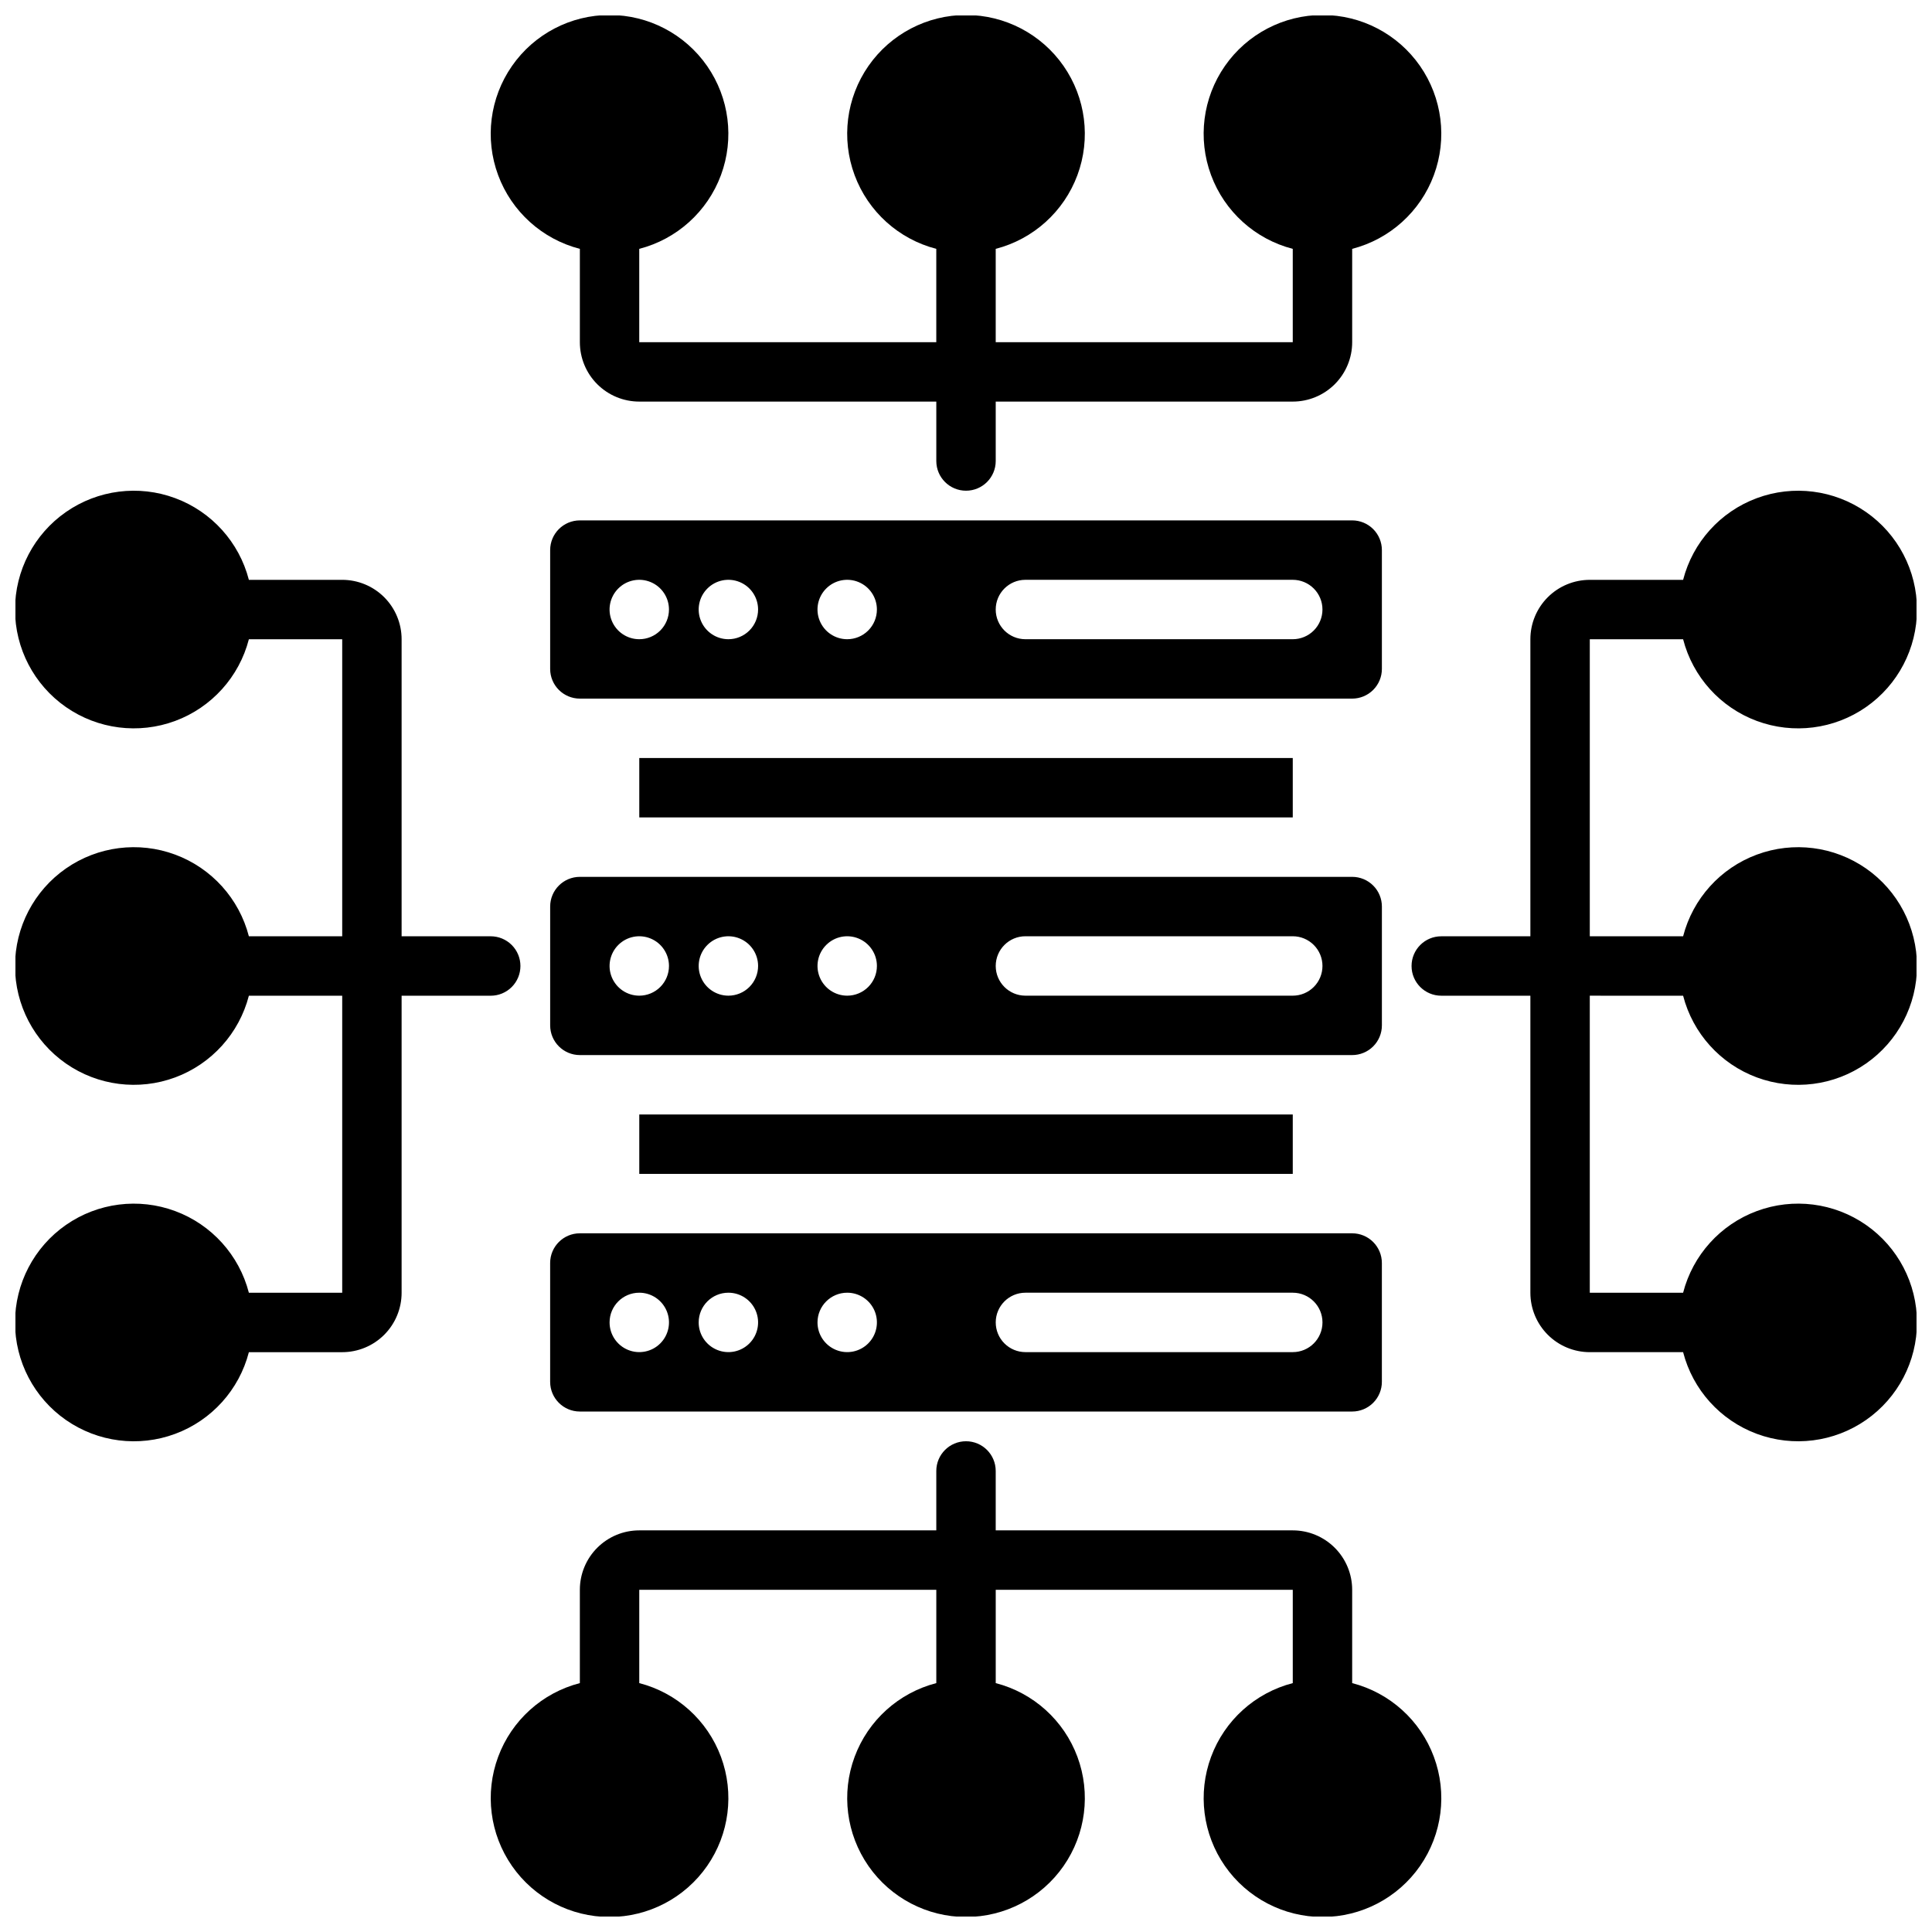 <?xml version="1.0" encoding="UTF-8"?>
<!-- Uploaded to: SVG Repo, www.svgrepo.com, Generator: SVG Repo Mixer Tools -->
<svg width="800px" height="800px" version="1.1" viewBox="144 144 512 512" xmlns="http://www.w3.org/2000/svg">
 <defs>
  <clipPath id="a">
   <path d="m148.09 148.09h503.81v503.81h-503.81z"/>
  </clipPath>
 </defs>
 <g clip-path="url(#a)">
  <path d="m565.31 407.87v78.719h24.734-0.004c2.578-9.98 9.875-18.066 19.539-21.648 9.664-3.586 20.473-2.215 28.934 3.672s13.504 15.543 13.504 25.848c0 10.309-5.043 19.965-13.504 25.852s-19.27 7.258-28.934 3.672c-9.664-3.582-16.961-11.668-19.539-21.648h-24.73c-4.176 0-8.18-1.66-11.133-4.613-2.953-2.953-4.613-6.957-4.613-11.133v-78.719h-23.617c-4.348 0-7.871-3.523-7.871-7.871s3.523-7.875 7.871-7.875h23.617v-78.719c0-4.176 1.66-8.18 4.613-11.133 2.953-2.953 6.957-4.609 11.133-4.609h24.734-0.004c2.578-9.98 9.875-18.07 19.539-21.652 9.664-3.586 20.473-2.211 28.934 3.676 8.461 5.883 13.504 15.539 13.504 25.848 0 10.305-5.043 19.961-13.504 25.848-8.461 5.887-19.27 7.258-28.934 3.676-9.664-3.586-16.961-11.672-19.539-21.652h-24.73v78.719h24.734-0.004c2.578-9.977 9.875-18.066 19.539-21.648 9.664-3.586 20.473-2.211 28.934 3.672 8.461 5.887 13.504 15.543 13.504 25.852 0 10.305-5.043 19.961-13.504 25.848-8.461 5.887-19.27 7.258-28.934 3.676-9.664-3.586-16.961-11.672-19.539-21.652zm-283.39-7.871c0-2.09-0.828-4.09-2.305-5.566-1.477-1.477-3.481-2.309-5.566-2.309h-23.617v-78.719c0-4.176-1.66-8.18-4.609-11.133-2.953-2.953-6.957-4.609-11.133-4.609h-24.734c-2.578-9.98-9.875-18.07-19.539-21.652-9.664-3.586-20.473-2.211-28.934 3.676-8.461 5.883-13.504 15.539-13.504 25.848 0 10.305 5.043 19.961 13.504 25.848 8.461 5.887 19.27 7.258 28.934 3.676 9.664-3.586 16.961-11.672 19.539-21.652h24.734v78.719h-24.734c-2.578-9.977-9.875-18.066-19.539-21.648-9.664-3.586-20.473-2.211-28.934 3.672-8.461 5.887-13.504 15.543-13.504 25.852 0 10.305 5.043 19.961 13.504 25.848 8.461 5.887 19.27 7.258 28.934 3.676 9.664-3.586 16.961-11.672 19.539-21.652h24.734v78.719h-24.734c-2.578-9.98-9.875-18.066-19.539-21.648-9.664-3.586-20.473-2.215-28.934 3.672-8.461 5.887-13.504 15.543-13.504 25.848 0 10.309 5.043 19.965 13.504 25.852 8.461 5.887 19.27 7.258 28.934 3.672 9.664-3.582 16.961-11.668 19.539-21.648h24.734c4.176 0 8.18-1.66 11.133-4.613 2.949-2.953 4.609-6.957 4.609-11.133v-78.719h23.617c2.086 0 4.09-0.828 5.566-2.305 1.477-1.477 2.305-3.481 2.305-5.566zm220.42 190.04v-24.73c0-4.176-1.66-8.18-4.613-11.133-2.953-2.953-6.957-4.613-11.133-4.613h-78.719v-15.742c0-4.348-3.523-7.875-7.871-7.875s-7.875 3.527-7.875 7.875v15.742h-78.719c-4.176 0-8.18 1.66-11.133 4.613-2.953 2.953-4.609 6.957-4.609 11.133v24.734-0.004c-9.98 2.578-18.07 9.875-21.652 19.539-3.586 9.664-2.211 20.473 3.676 28.934 5.883 8.461 15.539 13.504 25.848 13.504 10.305 0 19.961-5.043 25.848-13.504 5.887-8.461 7.258-19.27 3.676-28.934-3.586-9.664-11.672-16.961-21.652-19.539v-24.73h78.719v24.734-0.004c-9.977 2.578-18.066 9.875-21.648 19.539-3.586 9.664-2.211 20.473 3.672 28.934 5.887 8.461 15.543 13.504 25.852 13.504 10.305 0 19.961-5.043 25.848-13.504 5.887-8.461 7.258-19.27 3.676-28.934-3.586-9.664-11.672-16.961-21.652-19.539v-24.73h78.719v24.734-0.004c-9.98 2.578-18.066 9.875-21.648 19.539-3.586 9.664-2.215 20.473 3.672 28.934s15.543 13.504 25.848 13.504c10.309 0 19.965-5.043 25.852-13.504s7.258-19.27 3.672-28.934c-3.582-9.664-11.668-16.961-21.648-19.539zm-204.67-380.09v24.734c0 4.176 1.656 8.18 4.609 11.133 2.953 2.949 6.957 4.609 11.133 4.609h78.719v15.746c0 4.348 3.527 7.871 7.875 7.871s7.871-3.523 7.871-7.871v-15.746h78.719c4.176 0 8.18-1.66 11.133-4.609 2.953-2.953 4.613-6.957 4.613-11.133v-24.734c9.98-2.578 18.066-9.875 21.648-19.539 3.586-9.664 2.215-20.473-3.672-28.934-5.887-8.461-15.543-13.504-25.852-13.504-10.305 0-19.961 5.043-25.848 13.504-5.887 8.461-7.258 19.27-3.672 28.934 3.582 9.664 11.668 16.961 21.648 19.539v24.734h-78.719v-24.734c9.98-2.578 18.066-9.875 21.652-19.539 3.582-9.664 2.211-20.473-3.676-28.934-5.887-8.461-15.543-13.504-25.848-13.504-10.309 0-19.965 5.043-25.852 13.504-5.883 8.461-7.258 19.27-3.672 28.934 3.582 9.664 11.672 16.961 21.648 19.539v24.734h-78.719v-24.734c9.98-2.578 18.066-9.875 21.652-19.539 3.582-9.664 2.211-20.473-3.676-28.934-5.887-8.461-15.543-13.504-25.848-13.504-10.309 0-19.965 5.043-25.848 13.504-5.887 8.461-7.262 19.27-3.676 28.934 3.582 9.664 11.672 16.961 21.652 19.539zm0 260.89h204.67c2.086 0 4.09 0.828 5.566 2.305 1.477 1.477 2.305 3.481 2.305 5.566v31.488c0 2.086-0.828 4.09-2.305 5.566-1.477 1.477-3.481 2.305-5.566 2.305h-204.67c-4.348 0-7.875-3.523-7.875-7.871v-31.488c0-4.348 3.527-7.871 7.875-7.871zm110.21 23.617v-0.004c0 2.09 0.828 4.094 2.305 5.566 1.477 1.477 3.481 2.309 5.566 2.309h70.848c4.348 0 7.871-3.527 7.871-7.875 0-4.348-3.523-7.871-7.871-7.871h-70.848c-4.348 0-7.871 3.523-7.871 7.871zm-47.23 0-0.004-0.004c0 3.188 1.918 6.055 4.859 7.273 2.945 1.219 6.328 0.547 8.582-1.707 2.25-2.25 2.922-5.637 1.707-8.578-1.219-2.941-4.09-4.859-7.273-4.859-4.348 0-7.875 3.523-7.875 7.871zm-31.488 0-0.004-0.004c0 3.188 1.918 6.055 4.863 7.273 2.941 1.219 6.324 0.547 8.578-1.707 2.25-2.25 2.922-5.637 1.707-8.578-1.219-2.941-4.09-4.859-7.273-4.859-4.348 0-7.875 3.523-7.875 7.871zm-23.617 0v-0.004c0 3.188 1.918 6.055 4.859 7.273 2.941 1.219 6.328 0.547 8.578-1.707 2.25-2.25 2.926-5.637 1.707-8.578-1.219-2.941-4.09-4.859-7.273-4.859-4.348 0-7.871 3.523-7.871 7.871zm7.871-55.105v15.742h173.18v-15.742zm0-94.465v15.742h173.18v-15.742zm196.8 70.848c0 2.09-0.828 4.09-2.305 5.566-1.477 1.477-3.481 2.305-5.566 2.305h-204.67c-4.348 0-7.875-3.523-7.875-7.871v-31.488c0-4.348 3.527-7.871 7.875-7.871h204.67c2.086 0 4.09 0.828 5.566 2.305 1.477 1.477 2.305 3.481 2.305 5.566zm-188.93-15.742c0-3.184-1.918-6.055-4.859-7.273-2.941-1.219-6.328-0.547-8.578 1.707-2.25 2.25-2.926 5.637-1.707 8.578 1.219 2.941 4.09 4.859 7.273 4.859 2.086 0 4.09-0.828 5.566-2.305 1.477-1.477 2.305-3.481 2.305-5.566zm23.617 0c0-3.184-1.918-6.055-4.859-7.273s-6.328-0.547-8.578 1.707c-2.254 2.25-2.926 5.637-1.707 8.578 1.219 2.941 4.09 4.859 7.273 4.859 2.086 0 4.09-0.828 5.566-2.305 1.477-1.477 2.305-3.481 2.305-5.566zm31.488 0c0-3.184-1.918-6.055-4.859-7.273-2.941-1.219-6.328-0.547-8.578 1.707-2.254 2.25-2.926 5.637-1.707 8.578 1.219 2.941 4.09 4.859 7.273 4.859 2.086 0 4.09-0.828 5.566-2.305 1.477-1.477 2.305-3.481 2.305-5.566zm118.08 0h-0.004c0-2.09-0.828-4.09-2.305-5.566-1.477-1.477-3.477-2.309-5.566-2.309h-70.848c-4.348 0-7.871 3.527-7.871 7.875s3.523 7.871 7.871 7.871h70.848c2.09 0 4.09-0.828 5.566-2.305 1.477-1.477 2.305-3.481 2.305-5.566zm15.742-78.719v-0.004c0 2.09-0.828 4.09-2.305 5.566-1.477 1.477-3.481 2.305-5.566 2.305h-204.67c-4.348 0-7.875-3.523-7.875-7.871v-31.488c0-4.348 3.527-7.871 7.875-7.871h204.67c2.086 0 4.09 0.828 5.566 2.305 1.477 1.477 2.305 3.481 2.305 5.566zm-188.93-15.746c0-3.184-1.918-6.055-4.859-7.273-2.941-1.219-6.328-0.547-8.578 1.707-2.25 2.25-2.926 5.637-1.707 8.578s4.09 4.859 7.273 4.859c2.086 0 4.09-0.828 5.566-2.305 1.477-1.477 2.305-3.481 2.305-5.566zm23.617 0c0-3.184-1.918-6.055-4.859-7.273s-6.328-0.547-8.578 1.707c-2.254 2.25-2.926 5.637-1.707 8.578s4.09 4.859 7.273 4.859c2.086 0 4.09-0.828 5.566-2.305 1.477-1.477 2.305-3.481 2.305-5.566zm31.488 0c0-3.184-1.918-6.055-4.859-7.273-2.941-1.219-6.328-0.547-8.578 1.707-2.254 2.25-2.926 5.637-1.707 8.578s4.09 4.859 7.273 4.859c2.086 0 4.09-0.828 5.566-2.305 1.477-1.477 2.305-3.481 2.305-5.566zm118.08 0h-0.004c0-2.09-0.828-4.09-2.305-5.566s-3.477-2.305-5.566-2.305h-70.848c-4.348 0-7.871 3.523-7.871 7.871s3.523 7.871 7.871 7.871h70.848c2.09 0 4.09-0.828 5.566-2.305 1.477-1.477 2.305-3.481 2.305-5.566z"/>
 </g>
</svg>